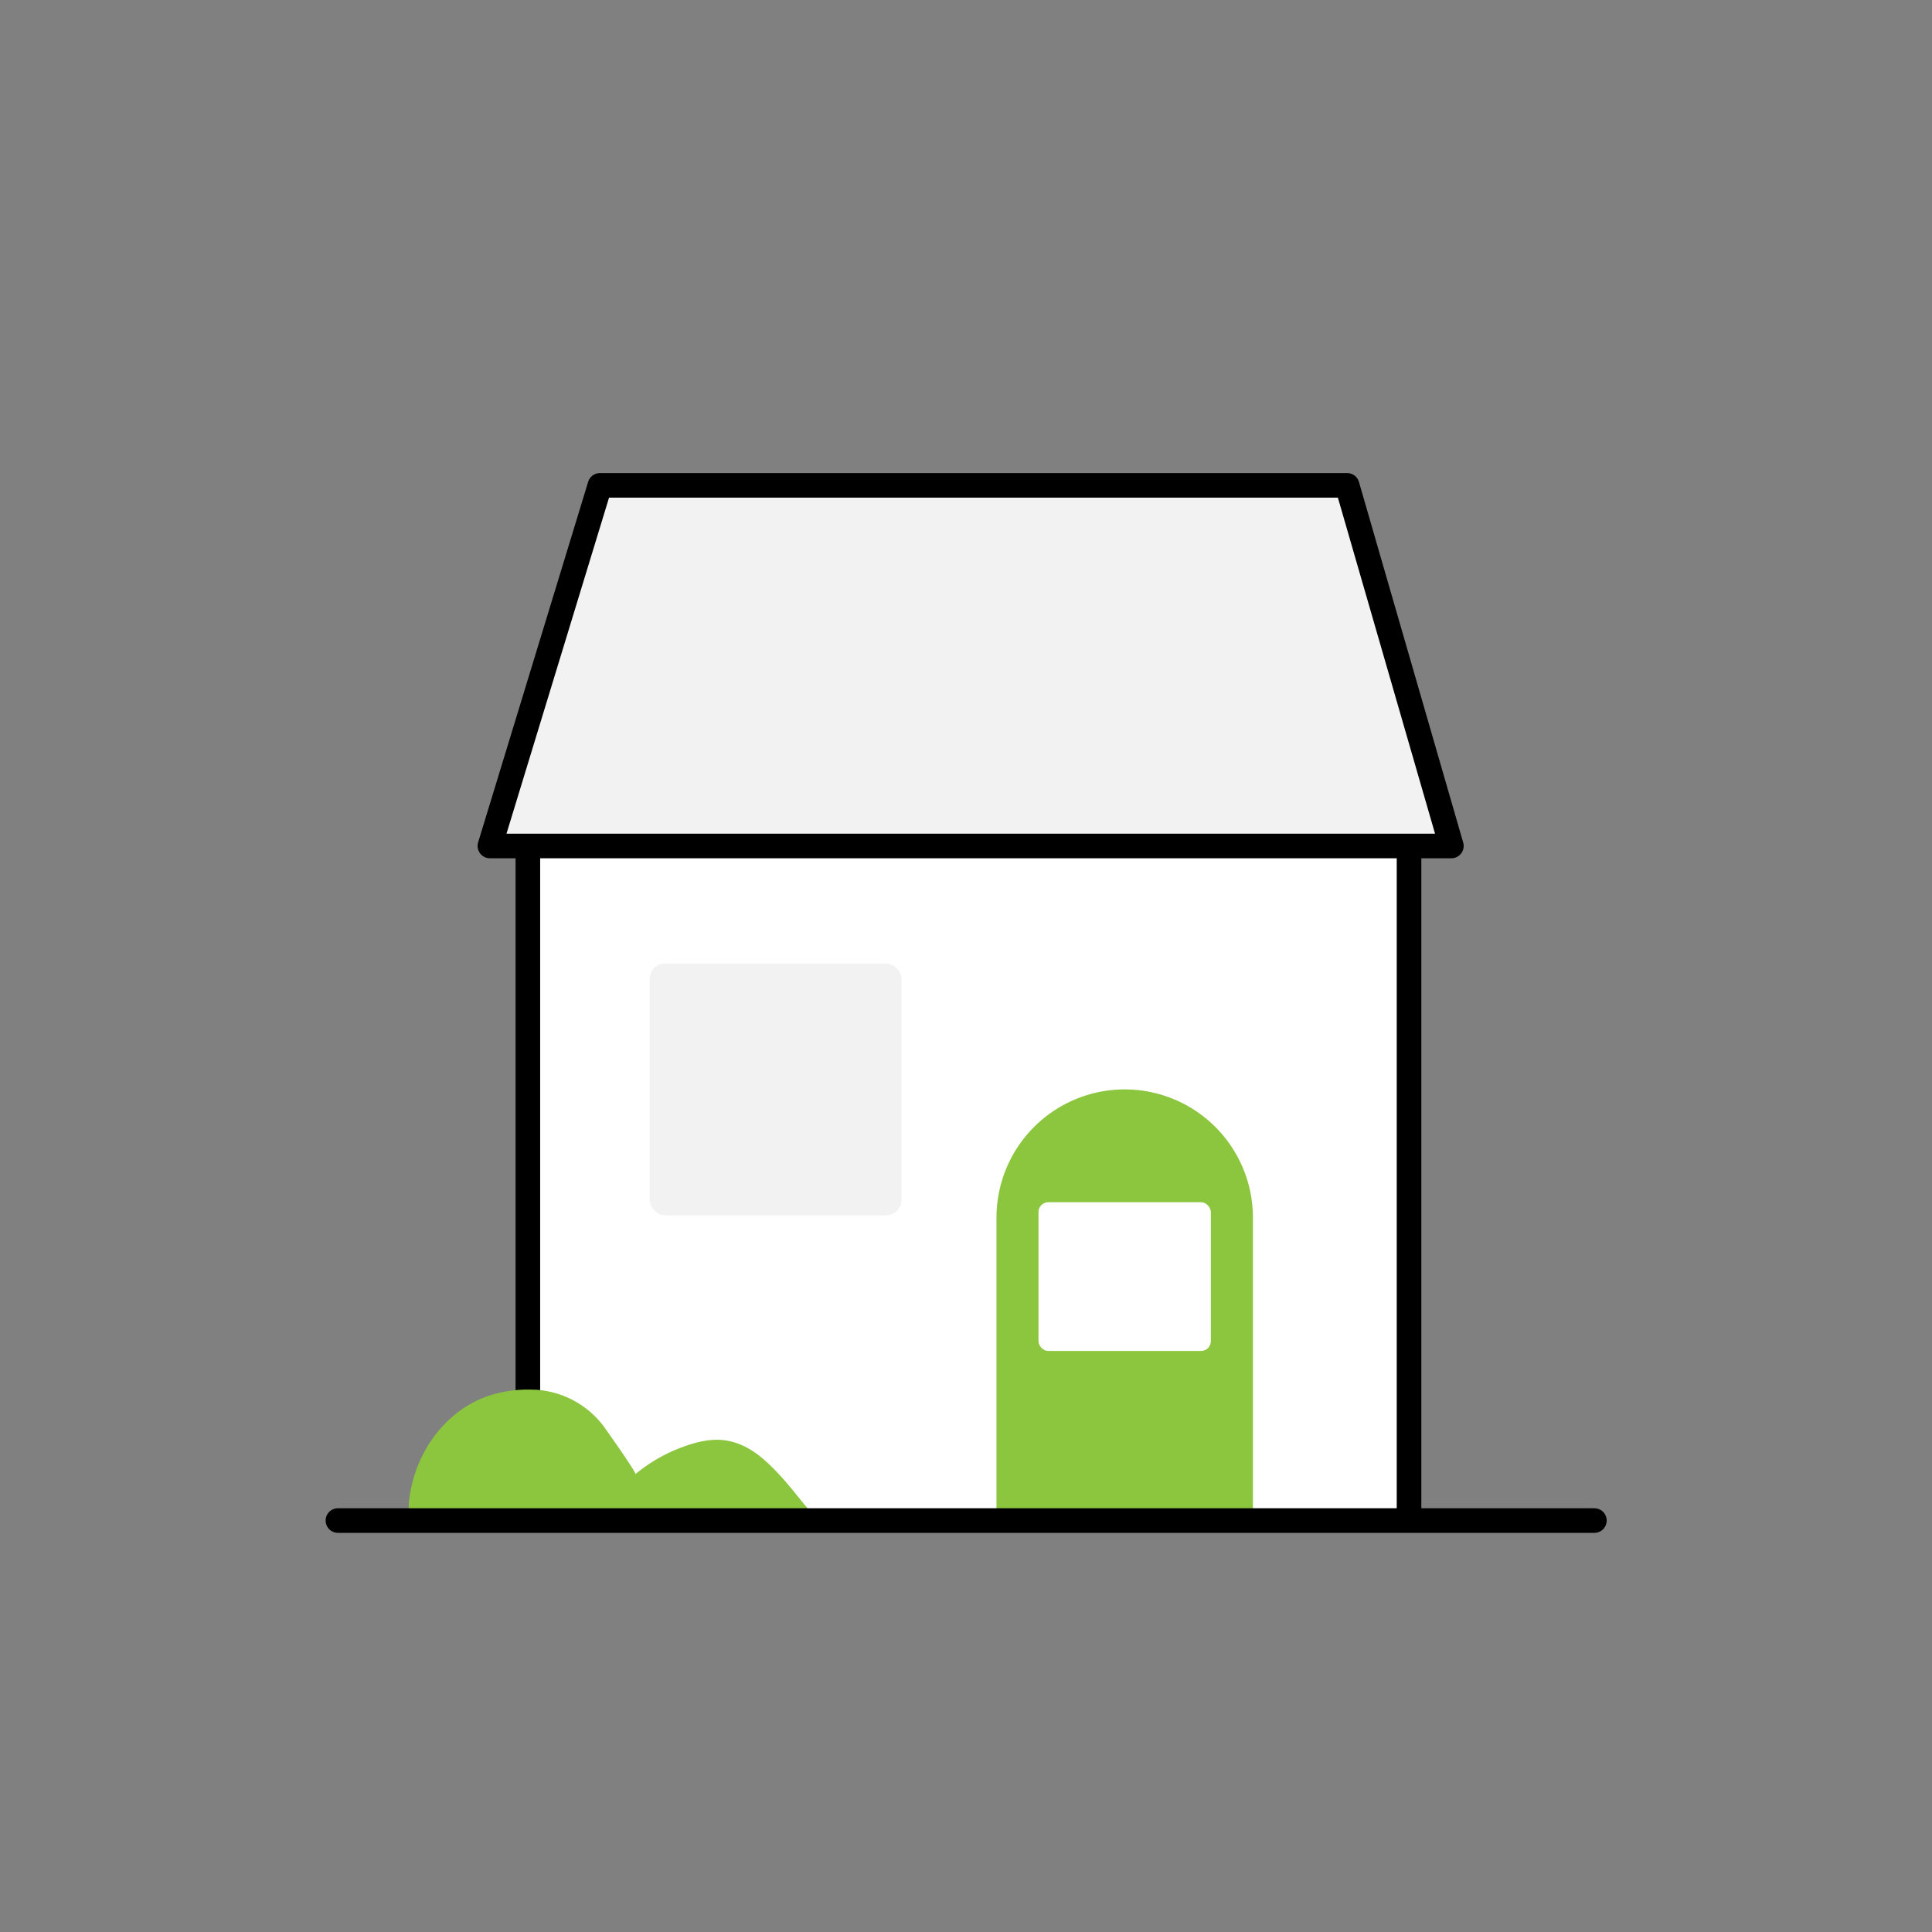 <?xml version="1.0" encoding="UTF-8"?>
<svg xmlns="http://www.w3.org/2000/svg" id="Layer_1" data-name="Layer 1" viewBox="0 0 550 550">
  <rect x="0" y="0" width="550" height="550" fill="#808080" stroke="none"/>
  <defs>
    <style>.cls-1,.cls-3{fill:#fff;}.cls-1,.cls-5,.cls-6{stroke:#000;stroke-width:7px;}.cls-1{stroke-miterlimit:10;}.cls-2{fill:#8cc63f;}.cls-4,.cls-6{fill:#f2f2f2;}.cls-5{fill:none;}.cls-5,.cls-6{stroke-linecap:round;stroke-linejoin:round;}</style>
  </defs>
  <polyline class="cls-1" points="150.27 432.9 150.27 233.37 277.22 170.73 401.12 229.94 401.12 433.17"></polyline>
  <path class="cls-2" d="M116.39,430.16c-.07,0,0-2.81.08-3.08,1.71-14.61,11.38-26.28,23.35-29.94A35.49,35.49,0,0,1,152,395.63l.56,0a26.23,26.23,0,0,1,18.87,9.86c.81,1,9.85,13.84,9.46,14.16A45.69,45.69,0,0,1,194.15,412c4.14-1.56,8.73-2.69,13.15-1.82,5.54,1.09,9.62,4.52,13.45,8.46,2.95,3,5.56,6.39,8.25,9.66l1.52,1.85H116.39Z"></path>
  <path class="cls-2" d="M320.17,310.13h0a36.51,36.51,0,0,1,36.51,36.51V431a0,0,0,0,1,0,0h-73a0,0,0,0,1,0,0V346.64A36.51,36.51,0,0,1,320.17,310.13Z"></path>
  <rect class="cls-3" x="295.64" y="342.25" width="49.06" height="42.34" rx="2.78"></rect>
  <rect class="cls-4" x="184.96" y="274.29" width="71.68" height="71.68" rx="4.37"></rect>
  <line class="cls-5" x1="453.89" y1="432.87" x2="96.2" y2="432.87"></line>
  <polygon class="cls-6" points="413.18 240.83 139.46 240.83 170.79 138.17 383.5 138.17 413.18 240.83"></polygon>
</svg>
